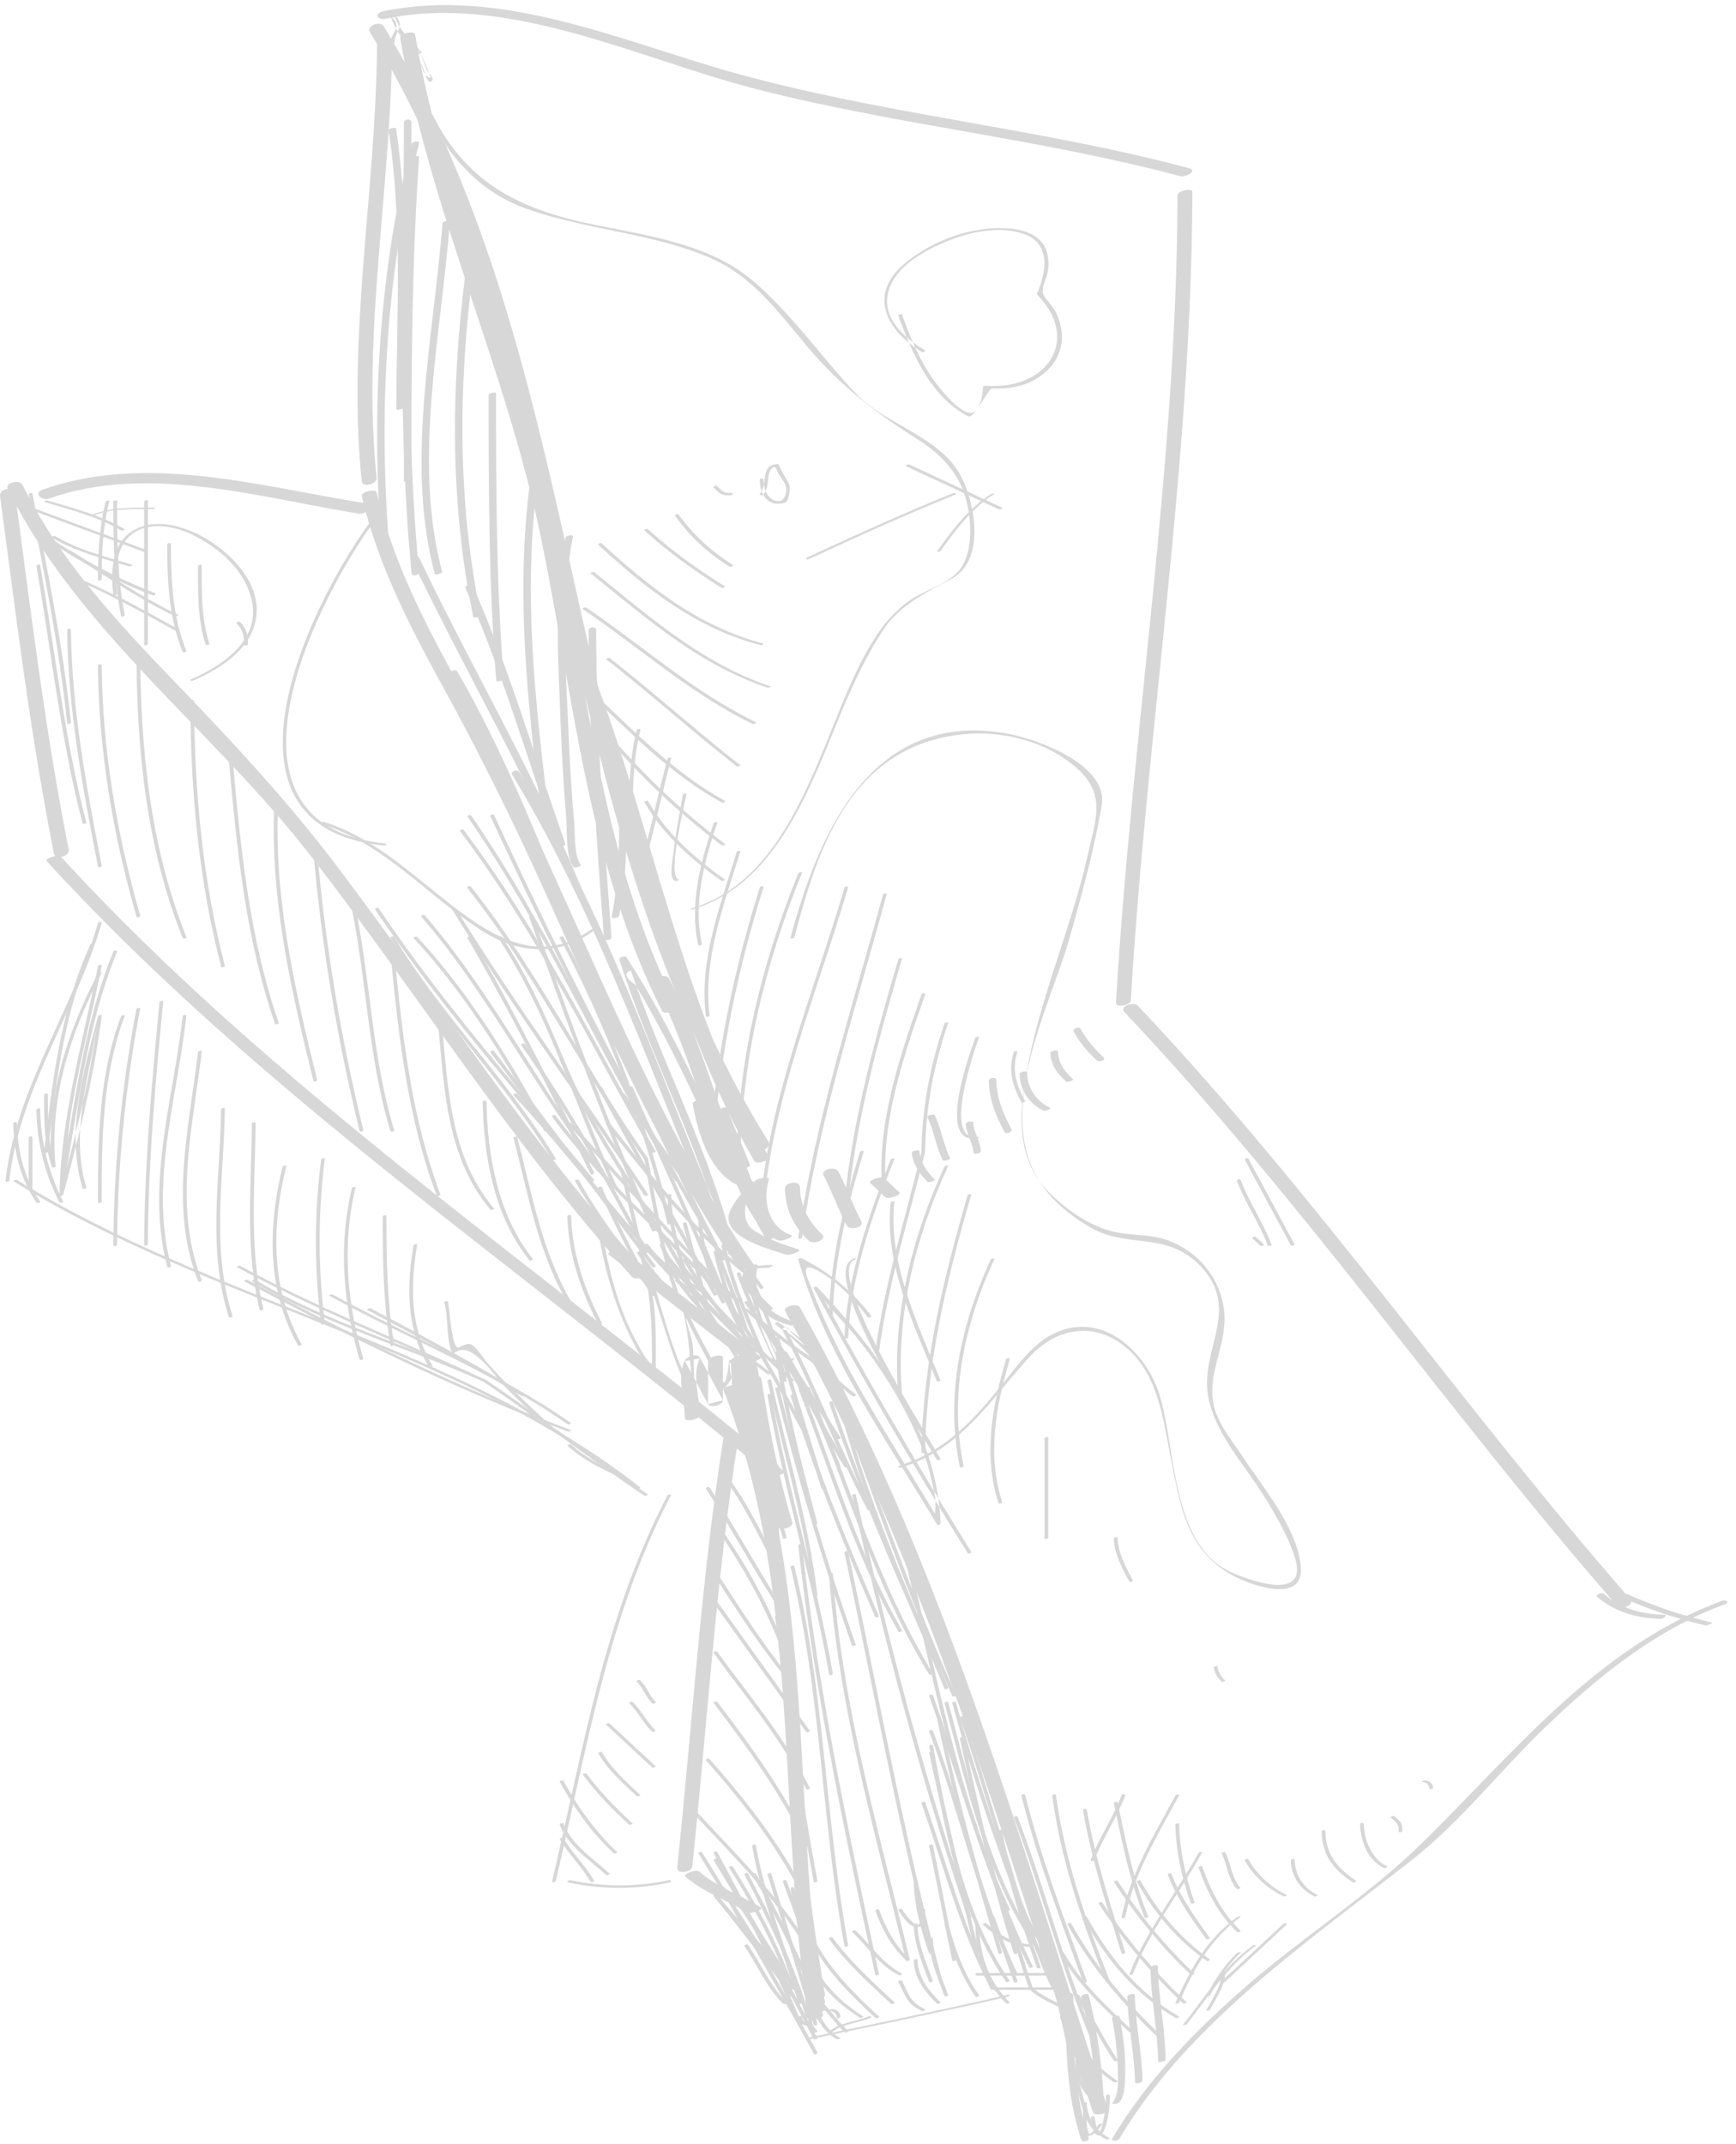 <svg xmlns="http://www.w3.org/2000/svg" width="179" height="221"><g fill="#353535" fill-rule="evenodd" opacity=".2"><path d="M41.267 3.943c3.01 17.728 11.012 34.285 14.6 51.902 3.315 16.272 4.75 33.163 12.38 48.36.235.465 1.73.008 1.534-.384-7.615-15.164-9.16-32.095-12.382-48.357-3.49-17.638-11.589-34.17-14.598-51.9-.077-.452-1.616-.118-1.534.38m-1.502-2.016C52.5-.698 65.886 6.075 77.883 9.16c14.43 3.715 29.426 5.15 43.834 9.006.525.142 1.81-.576.926-.812-15.492-4.152-31.695-5.566-47.117-9.893C64.078 4.25 51.77-1.364 39.54 1.156c-.943.194-.704.963.224.772m81.651 18.234c-.082 27.852-4.719 55.435-6.347 83.207-.033.56 1.502.26 1.53-.189 1.63-27.836 6.268-55.482 6.35-83.4 0-.412-1.533-.151-1.533.382"/><path d="M38.16 3.338c21.713 35.62 17.603 79.544 39.677 115.004.368.587 1.82.03 1.4-.645C57.166 82.253 61.275 38.323 39.558 2.694c-.36-.59-1.812-.033-1.399.644"/><path d="M59.522 69.555c6.39 16.592 9.184 34.485 18.248 50.13.24.413 1.707-.084 1.533-.383-9.065-15.646-11.857-33.538-18.25-50.128-.16-.415-1.676.009-1.531.381"/><path d="M67.454 101.254c3.057 5.915 4.732 12.28 7.142 18.432.223.567 1.747.158 1.531-.383-2.408-6.148-4.083-12.514-7.142-18.432-.282-.552-1.788-.114-1.531.383"/><path d="M71.42 113.788c.65 3.516 2.141 8.937 7.115 8.937.312 0 1.74-.569.996-.569-2.256 0-3.076.477-4.167 2.5-1.475 2.747 3.941 4.127 5.717 4.69.337.108 1.7-.402 1.261-.541-1.674-.536-3.286-1.057-4.717-2.042-1.35-.918-1-4.038.91-4.038.312 0 1.74-.569.996-.569-4.657 0-5.986-5.548-6.577-8.752-.05-.28-1.595.039-1.533.384M38.878 4.552c-.093 15.039-3.127 30.057-1.577 45.098.062.62 1.6.279 1.531-.383C37.294 34.32 40.336 19.38 40.43 4.43c.003-.724-1.548-.488-1.552.121"/><path d="M37.3 51.126c1.622 6.982 4.905 13.357 8.376 19.682a299.608 299.608 0 019.86 19.692c6.256 13.69 11.97 27.664 20.647 40.24.279.403 1.71-.127 1.531-.378-8.667-12.57-14.424-26.546-20.645-40.244a283.607 283.607 0 00-9.861-19.69c-3.483-6.321-6.755-12.704-8.376-19.686-.088-.383-1.63-.033-1.532.384"/><path d="M5.087 51.387c10.19-3.6 21.676-.075 31.928 1.57.8.128 1.539-.932.516-1.097-10.779-1.731-22.441-5.166-33.143-1.379-.975.343-.119 1.196.7.906m-4.29-.999C7.9 64.876 22.024 75.339 31.933 88.095c11.204 14.422 20.844 29.876 33.207 43.508.462.511 1.916-.066 1.401-.633-11.756-12.968-21.14-27.56-31.596-41.406-5.137-6.803-10.874-12.989-16.833-19.171-6.017-6.24-12.012-12.7-15.781-20.387-.316-.644-1.834-.235-1.533.382"/><path d="M.004 51.126c1.649 12.311 3.13 24.65 5.554 36.86.137.682 1.67.315 1.533-.384-2.425-12.205-3.905-24.548-5.555-36.86-.09-.678-1.627-.323-1.532.384"/><path d="M4.81 88.77c21.921 23.966 49.556 42.456 74.592 63.399.299.253 1.67-.296 1.443-.479-25.034-20.942-52.67-39.433-74.592-63.401-.24-.26-1.673.233-1.444.482m76.135 46.393c14.692 26.077 22.503 54.589 31.743 82.568.174.53 1.703.138 1.533-.383-9.243-27.978-17.05-56.491-31.741-82.565-.29-.514-1.781-.057-1.535.38"/><path d="M74.595 143.273c8.05 20.789 5.535 43.312 8.73 64.873.04.278 1.588-.017 1.533-.382-3.195-21.562-.68-44.082-8.73-64.874-.129-.336-1.642.103-1.533.383M62.738 129.32c4.761 3.684 9.522 7.372 14.282 11.055.322.25 1.676-.306 1.445-.482a27517.84 27517.84 0 00-14.283-11.061c-.321-.246-1.677.306-1.444.488"/><path d="M76.183 139.586c.794 3.154.937 6.408 1.587 9.586.08.387 1.62.05 1.533-.38-.65-3.182-.792-6.435-1.588-9.584-.101-.402-1.638-.039-1.532.378"/><path d="M76.977 142.535c.775 4.98 1.718 9.895 3.172 14.746.188.621 1.72.238 1.534-.384-1.453-4.849-2.4-9.764-3.173-14.741-.097-.618-1.634-.266-1.533.38"/><path d="M75.39 140.325c.002 2.03.125 3.945.794 5.898.163.48 1.69.077 1.531-.383-.669-1.953-.792-3.864-.792-5.898 0-.416-1.533-.154-1.533.383m-2.382 0v4.422l1.533-.381c-.792-1.477-1.586-2.95-2.38-4.424-.254-.47-1.35-.08-1.53.288-.871 1.795-.028 4.108-.002 5.993.006.404 1.54.14 1.532-.383-.024-1.82-.84-4.079-.002-5.803-.508.097-1.022.191-1.53.288.792 1.475 1.587 2.947 2.379 4.422.246.455 1.533.106 1.533-.381v-4.424c0-.4-1.533-.143-1.533.383m1.579 7.972c-2.32 14.674-3.198 29.483-4.76 44.229-.083.74 1.483.537 1.551-.107 1.563-14.745 2.443-29.556 4.761-44.23.114-.725-1.45-.534-1.552.108m-3.911 45.169c1.823 1.603 4.264 2.432 6.35 3.689.397.238 1.73-.336 1.435-.516-2.085-1.254-4.526-2.083-6.349-3.686-.328-.288-1.748.242-1.436.513m45.25-89.138c18.338 19.37 33.313 41.178 50.785 61.187.453.52 1.908-.056 1.401-.632-17.474-20.011-32.447-41.823-50.783-61.19-.477-.5-1.927.08-1.403.635M74.595 118.21c.906 2.562 1.661 5.175 3.235 7.475.319.468 1.8-.026 1.414-.59-1.526-2.23-2.24-4.783-3.116-7.267-.2-.574-1.726-.18-1.533.382"/><path d="M77.779 121.828c-.745 2.294-.099 5.12 2.51 6.056.35.122 1.732-.395 1.257-.565-2.413-.86-2.922-3.676-2.252-5.737.1-.312-1.396-.123-1.515.246m3.156.675c.038 2.15.838 3.868 2.454 5.407.466.442 1.92-.129 1.406-.615-1.467-1.395-2.274-2.942-2.309-4.913-.014-.726-1.562-.488-1.551.121m3.978-1.347c.882 1.686 1.498 3.477 2.38 5.161.321.61 1.834.196 1.533-.38-.882-1.685-1.5-3.475-2.382-5.16-.319-.611-1.832-.195-1.531.38m4.805.791c.53.495 1.056.984 1.586 1.476.29.268 1.697-.257 1.444-.492-.528-.49-1.057-.984-1.587-1.474-.288-.268-1.694.259-1.443.49M40.064 13.432c1.465 9.546.83 19.145.796 28.75-.004.117.765.018.765-.191.036-9.603.67-19.202-.794-28.75-.022-.143-.796.006-.767.19"/><path d="M42.446 16.333c-.76 11.061-.796 22.14-.796 33.221 0 .213.767.081.767-.189 0-11.05.036-22.096.796-33.127.018-.28-.752-.136-.767.095"/><path d="M42.442 14.847c-3.4 13.076-4.126 27.209-3.17 40.606.018.274.786.116.764-.19-.952-13.35-.213-27.46 3.179-40.488.077-.304-.701-.201-.773.072"/><path d="M41.647 12.626c-.025 15.512-.717 31.038.8 46.512.03.336.798.161.766-.189-1.513-15.43-.814-30.91-.788-46.375 0-.381-.778-.278-.778.052m3.973 10.39c-.868 11.61-3.881 24.643-.794 36.122.049.183.816-.004.764-.189-3.083-11.48-.071-24.515.796-36.124.01-.13-.752-.04-.766.19M48 28.13c-1.52 11.788-1.616 23.736.794 35.432.044.216.812.042.765-.191-2.403-11.666-2.313-23.582-.794-35.341.033-.251-.736-.116-.765.1m2.38 12.579c0 9.836.019 19.671.792 29.487.01.114.782-.011.767-.19-.774-9.816-.792-19.652-.794-29.488 0-.099-.765-.002-.765.191m4.76 5.846c-2.277 12.763-.815 25.634.797 38.385.029.25.8.09.764-.19-1.604-12.715-3.062-25.555-.794-38.281.052-.29-.72-.17-.766.086m3.177 8.856c-1.227 6.192-.743 12.81-.515 19.063.12 3.288.311 6.577.583 9.861.115 1.365-.097 3.808.724 5.027.14.21.858-.05.767-.19-.732-1.088-.556-3.204-.671-4.426-.298-3.198-.466-6.41-.606-9.617-.277-6.487-.79-13.409.479-19.826.044-.227-.72-.1-.761.108m2.375 9.556c.03 10.587.774 21.142 1.582 31.698.032.38.804.27.778-.051-.809-10.556-1.553-21.113-1.586-31.7 0-.377-.778-.274-.774.053m3.173 17.706c0 3.943-.02 7.9-.794 11.794-.058.306.72.194.772-.077.774-3.892.793-7.85.793-11.795 0-.33-.77-.19-.77.078"/><path d="M47.998 60.61c3.806 8.652 6.382 17.679 9.524 26.542.101.28.862.081.765-.192-3.144-8.862-5.717-17.889-9.522-26.54-.12-.275-.879-.064-.767.19"/><path d="M42.446 57.665c5.405 11.369 11.888 22.28 16.664 33.908.113.285.874.076.766-.188-4.775-11.632-11.259-22.542-16.663-33.911-.133-.277-.888-.062-.767.19m3.997 11.853c9.163 15.865 13.515 33.678 23.014 49.394.16.267.893.009.704-.31-9.497-15.712-13.849-33.526-23.013-49.39-.156-.271-.892-.016-.705.306"/><path d="M52.79 79.836c9.468 15.598 14.97 32.817 22.189 49.336.124.282.841.115.768-.19-2.437-9.994-7.417-19.194-10.701-28.94-.721.301-.574.787.443 1.459 1.004 1.613 1.904 3.28 2.8 4.946 1.321 2.463 2.515 4.985 3.715 7.503 2.215 4.65 4.41 9.302 6.973 13.802.143.248.882.006.704-.299-5.372-9.441-9.13-19.583-15.074-28.753-.146-.22-.825-.027-.737.248 3.248 10.226 8.565 19.794 11.109 30.224.254-.064.511-.127.768-.19-7.239-16.556-12.761-33.814-22.25-49.447-.15-.25-.89-.004-.706.3m21.395 34.594c.727 1.988 1.651 3.91 2.38 5.898.067.178.826-.035.768-.196-.73-1.988-1.655-3.907-2.381-5.896-.068-.178-.823.033-.767.194m5.309 15.969c-.827.014-2.84.084-2.951 1.188-.136 1.32 1.542 2.683 2.426 3.512.149.14.855-.123.72-.25-.808-.755-1.635-1.552-2.161-2.512-.173-.311-.283-.67-.196-1.014.167-.675 1.267-.61 1.832-.618.218-.004.838-.315.33-.306"/><path d="M77.36 130.597c-.726 3.01.988 5.25 4.115 6.044.246.065.903-.278.47-.387-2.973-.755-4.499-2.932-3.818-5.75.064-.267-.708-.153-.767.093m38.04 89.91c7.025-11.816 19.201-20.148 30.104-28.693 5.066-3.97 9.185-9.278 13.785-13.707 5.372-5.172 11.325-10.056 18.597-12.739.495-.181.049-.473-.316-.34-13.03 4.806-21.764 16.037-31.138 25.161-5.357 5.218-11.952 9.418-17.648 14.33-5.445 4.696-10.5 9.881-14.105 15.95-.191.317.585.268.72.038m49.277-55.901c1.795 1.57 4.126 2.238 6.558 2.28.306.007.81-.418.29-.426-2.285-.046-4.453-.665-6.137-2.142-.21-.183-.933.09-.711.288"/><path d="M167.102 164.619c2.812 1.283 5.695 2.23 8.728 2.949.206.047.892-.248.622-.316-3.037-.715-5.92-1.663-8.73-2.949-.192-.088-.9.185-.62.316m-48.477 38.271c.053 3.21.737 6.376.792 9.582.004.218.77.084.767-.19-.055-3.209-.741-6.372-.792-9.582-.006-.216-.774-.08-.767.19m-2.382 2.949c.059 2.965.735 5.88.794 8.845.002.178.772.055.767-.187-.06-2.97-.738-5.88-.794-8.849-.004-.178-.773-.051-.767.19m-1.587 2.211c.338 1.662.532 3.33.589 5.023.038 1.123.194 2.845-.583 3.793-.046.057.618.039.753-.128.611-.743.563-1.985.595-2.861.079-2.012-.19-4.043-.587-6.016-.03-.145-.804.02-.767.189m-3.174-2.21c.956 3.782 1.473 7.908 1.587 11.794.004.167.774.044.766-.189-.113-3.888-.63-8.014-1.586-11.796-.05-.196-.82-.013-.767.19m-1.593-.069c.003 4.99.003 10 1.593 14.813.114.343.879.147.767-.187-1.572-4.77-1.577-9.733-1.581-14.676 0-.383-.78-.288-.78.05m-15.864-86.916c.051 1.074.83 2.215 1.612 2.978.146.141.86-.117.719-.253-.76-.737-1.513-1.869-1.563-2.916-.01-.152-.78-.027-.768.19m1.586-3.687c.714 1.42.877 3.002 1.587 4.422.097.189.836-.05.766-.19-.711-1.422-.873-3.003-1.584-4.423-.097-.189-.836.05-.769.191m3.97.738c.047 1.021.742 1.926.792 2.949.009.205.78.068.766-.19-.047-1.022-.746-1.93-.792-2.952-.011-.207-.778-.07-.767.193m2.377-4.49c.04 1.933.704 3.576 1.623 5.287.145.272.879.017.704-.313-.874-1.621-1.513-3.193-1.553-5.033-.007-.367-.783-.25-.774.059m3.177-.672c.04 1.62.92 2.99 2.456 3.753.2.1.91-.18.616-.323-1.476-.732-2.268-2.087-2.303-3.62-.008-.195-.774-.065-.769.19m3.176-2.208c.033 1.26.682 2.107 1.608 2.971.134.123.83-.141.723-.242-.917-.85-1.532-1.682-1.565-2.92-.003-.108-.774-.003-.766.191m2.411-2.153c.621 1.125 1.42 2.058 2.382 2.948.244.227.968-.065.702-.312-.959-.89-1.76-1.825-2.382-2.95-.154-.28-.886-.02-.703.314M65.647 75.283c-.725 2.918-.79 5.863-.793 8.843 0 .154.384.08.384-.038.002-2.984.066-5.931.794-8.847.035-.138-.352-.083-.385.042m3.173 2.944c-.843 3.182-1.536 6.397-2.382 9.583-.042.163.35.114.387-.031.846-3.186 1.539-6.4 2.382-9.585.043-.163-.348-.117-.387.033m1.59 3.695c-.39 2.179-.8 4.361-1.044 6.56-.052.483-.402 2.128.286 2.339.102.029.449-.116.311-.156-1.227-.374.666-7.896.828-8.796.022-.114-.362-.05-.38.053m3.173 2.948c-1.353 3.928-2.529 8.43-1.586 12.554.022.104.407.016.383-.094-.939-4.11.233-8.592 1.585-12.511.035-.103-.343-.057-.382.051m2.383 2.95c-1.662 5.392-3.947 11.288-3.175 16.975.01.09.394.013.383-.095-.768-5.652 1.517-11.567 3.171-16.933.031-.096-.348-.046-.38.053m2.377 3.673c-2.292 7.246-3.902 14.604-4.763 22.118-.018.18.37.13.39-.03.858-7.511 2.47-14.867 4.76-22.115.053-.167-.339-.129-.387.027m3.969-1.467c-3.835 9.464-6.237 19.353-6.346 29.491-.003.145.38.066.382-.046.108-10.14 2.51-20.025 6.347-29.489.044-.113-.335-.07-.383.044m4.762 1.48c-3.231 11.018-7.805 21.683-8.73 33.173-.009.127.375.05.382-.05.923-11.49 5.5-22.156 8.732-33.175.03-.11-.35-.056-.384.052m3.968.73c-3.188 11.738-7.017 23.355-8.73 35.387-.02.149.367.085.385-.044 1.711-12.03 5.542-23.647 8.73-35.385.035-.14-.35-.084-.385.042m1.588 6.642c-2.423 8.26-4.704 16.518-5.555 25.065-.011.114.372.04.38-.057.852-8.546 3.134-16.801 5.555-25.063.03-.096-.35-.044-.38.055m2.388 3.635c-2.298 6.528-4.793 13.777-3.976 20.712.02.169.405.08.381-.094-.805-6.86 1.695-14.14 3.962-20.574.067-.198-.316-.194-.367-.044"/><path d="M97.39 105.513c-1.498 4.332-2.325 8.74-2.382 13.29 0 .086.384.029.384-.096.057-4.546.885-8.922 2.378-13.247.037-.1-.343-.055-.38.053m3.174 1.474c-.502 1.436-4.08 11.04.162 10.377.169-.026.328-.207.06-.169-3.627.573-.328-8.878.158-10.26.039-.102-.341-.052-.38.052m3.969 1.478c-.612 1.896-.132 3.455.793 5.177.045.088.414-.038.383-.095-.92-1.713-1.416-3.235-.796-5.143.022-.073-.349-.03-.38.061m-12.698 15.499c-.677 6.326 2.414 12.64 4.763 18.43.037.094.413-.016.381-.095-2.345-5.792-5.437-12.103-4.76-18.43.007-.064-.371-.018-.384.095m-3.847 5.796c-3.815 1.535 7.308 18.353 8.609 20.74.057.105.425-.016.381-.093-1.16-2.136-12.08-19.242-8.849-20.539.25-.1.017-.172-.141-.108"/><path d="M89.824 135.636c-1.944-2.542-4.233-4.425-7.17-5.918-.091-.046-.383 0-.342.143 2.835 9.827 9.076 18.481 14.297 27.303.061.1.375.024.37-.092-.302-9.425-6.244-17.518-12.71-24.383-.083-.088-.439-.007-.367.12a494.278 494.278 0 0015.884 27.304c.073.117.446-.004.352-.149a504.55 504.55 0 01-12.645-21.391c-.873-1.563-1.73-3.13-2.586-4.703.407.745 2.35 2.687 3.26 3.804 2.772 3.397 5.048 7.121 6.706 11.09.642 1.539 1.041 3.144 1.386 4.76.207.828.251 1.665.125 2.508-.405-.678-.813-1.35-1.223-2.024-1.98-3.263-3.997-6.498-5.91-9.79-2.101-3.62-4-7.338-5.503-11.212-.516-1.318-1.488-3.26.838-1.865 1.98 1.183 3.538 2.88 4.886 4.644.084.116.454-.015.352-.149"/><path d="M88.66 118.772c-1.671 5.524-3.069 11.193-3.175 16.952-.004.181.385.123.385-.03.108-5.76 1.508-11.429 3.177-16.957.047-.155-.343-.113-.387.035m3.179.752c-2.254 5.746-4.552 12.273-4.765 18.445-.002.059.38.01.383-.092.213-6.14 2.515-12.691 4.76-18.417.027-.066-.342-.027-.378.064m3.17-.746c-1.678 6.864-3.828 13.639-4.761 20.641-.017.14.366.074.383-.046.933-7 3.081-13.777 4.761-20.641.033-.129-.354-.07-.383.046m2.381 1.481c-3.403 7.36-5.455 15.569-4.762 23.609.009.088.394.018.383-.094-.69-8.02 1.36-16.23 4.76-23.572.04-.083-.334-.048-.38.057m2.382 2.95c-2.528 8.689-4.65 17.516-4.765 26.556 0 .068.383.013.383-.094.116-9.03 2.236-17.846 4.76-26.523.025-.084-.349-.035-.378.06m2.38 6.632c-3.096 6.744-4.706 14.122-3.175 21.4.017.091.404.007.384-.097-1.53-7.261.08-14.632 3.17-21.356.037-.08-.335-.044-.379.054m1.582 10.309c-1.44 4.865-2.357 9.84-.79 14.774.05.158.434.06.382-.095-1.56-4.922-.638-9.869.796-14.712.048-.16-.343-.118-.388.033m3.972 8.142v10.32c0 .097.383.035.383-.096v-10.32c0-.099-.383-.036-.383.096m7.139 10.319c.06 1.598.834 3.02 1.588 4.422.063.116.437 0 .382-.093-.752-1.403-1.526-2.825-1.587-4.424-.003-.103-.387-.035-.383.095m10.318 13.269c.028.564.385 1.096.803 1.489.074.066.426-.063.363-.123-.412-.385-.757-.91-.784-1.46-.004-.068-.387-.007-.382.093M2.958 50.982c1.544 7.835 3.145 15.653 3.968 23.59.015.128.398.049.384-.094-.824-7.938-2.427-15.754-3.967-23.593-.028-.132-.411-.042-.385.097"/><path d="M3.753 58.354c1.55 8.856 2.489 17.799 4.761 26.54.026.099.41.007.383-.097-2.272-8.738-3.21-17.682-4.76-26.538-.02-.098-.404-.017-.384.095m3.172 6.598c.092 8.222 1.6 16.293 3.174 24.363.037.17.42.079.386-.095-1.574-8.048-3.078-16.088-3.171-24.292-.004-.192-.393-.143-.39.024m3.173 3.686c.082 8.767 1.544 17.377 3.972 25.837.05.175.433.081.383-.097-2.42-8.434-3.882-17.017-3.965-25.764 0-.194-.39-.148-.39.024m3.968-1.468c.039 10.044.985 20.03 4.765 29.52.06.143.44.042.384-.098-3.775-9.47-4.723-19.425-4.762-29.46 0-.17-.387-.104-.387.038m5.556 5.156c.039 9.194.853 18.355 3.177 27.31.046.17.427.077.383-.095-2.318-8.93-3.13-18.069-3.173-27.243 0-.189-.387-.14-.387.028m3.969 5.932c.827 9.214 1.71 18.426 4.761 27.275.042.123.426.027.387-.094-3.055-8.852-3.937-18.063-4.76-27.277-.012-.115-.399-.04-.388.096m4.76 3.661c-.676 9.999 1.572 19.82 3.97 29.512.032.127.416.031.383-.095-2.394-9.678-4.644-19.473-3.965-29.461.009-.149-.376-.08-.387.044m3.969 5.922c.841 9.69 2.444 19.27 4.76 28.752.037.147.422.057.384-.099-2.316-9.476-3.92-19.059-4.761-28.75-.011-.143-.398-.06-.384.097m3.968 5.896c1.54 7.599 1.7 15.388 3.967 22.856.053.17.436.073.385-.1-2.269-7.467-2.427-15.25-3.967-22.851-.037-.17-.42-.077-.385.095m3.967 4.424c.83 8.493 1.73 16.963 4.763 25.064.051.134.43.034.385-.094-3.036-8.1-3.934-16.574-4.763-25.065-.013-.127-.398-.05-.385.095m4.762 5.898c.79 6.99.646 14.874 5.568 20.658.057.07.424-.053.358-.126-4.91-5.768-4.756-13.658-5.54-20.627-.012-.074-.397-.002-.386.095m4.759 9.548c.09 5.539 1.153 11.74 4.781 16.288.11.137.473-.008.35-.162-3.576-4.482-4.654-10.692-4.74-16.15-.004-.194-.395-.152-.391.024m3.177 3.72c1.508 5.779 2.483 11.664 5.555 16.957.074.13.446.017.382-.095-3.069-5.291-4.046-11.179-5.554-16.956-.036-.134-.42-.04-.383.094m5.552 8.073c.101 3.887 1.38 7.65 3.191 11.126.08.148.444.014.354-.158-1.79-3.428-3.057-7.162-3.156-10.991-.005-.19-.392-.141-.389.024m3.177 1.511c.87 5.259 2.464 10.229 5.556 14.742.062.096.381.022.381-.093-.002-3.157.154-7.092-.763-9.755 1.403 4.07 2.377 8.174 4.347 12.062.051.1.383.01.383-.094-.004-1.693-.033-3.372-.147-5.056-.053-.78-1.249-4.084-.387-2.217 1.037 2.243 2.407 4.335 3.327 6.63.04.102.321.005.367-.056.71-.937.492-.469.778-1.494.203-.728-.33-1.168-.33-1.18.093.677.018 1.574.57 2.086.053.053.192.014.25-.01.073-.025.144-.049.216-.076.25-.09.014-.167-.143-.11-.292.102-.497-1.891-.525-2.093-.013-.1-.38-.011-.383.097-.007.176-.316 3-.699 2.034-.34-.845-.805-1.658-1.229-2.467-.858-1.632-1.773-3.231-2.455-4.937-.043-.099-.41-.007-.384.097.39 1.684.615 3.335.73 5.055.07 1.047.578 4.141-.71 1.282-1.571-3.485-2.37-7.263-3.605-10.857-.035-.101-.404-.01-.383.099.394 2.04.612 4.067.722 6.14.066 1.227.06 2.46.068 3.684.007.941-1.519-1.936-1.443-1.802-2.06-3.648-3.06-7.77-3.725-11.806-.017-.095-.402-.016-.384.095m16.679 22.145c.669.658.918 1.555 1.586 2.213.12.112.482-.031.356-.154-.672-.658-.92-1.557-1.589-2.214-.117-.111-.478.032-.354.155m-2.392-.765c1.555 3.466 3.857 6.62 4.759 10.32.016.073.402-.019.381-.096-.902-3.699-3.204-6.857-4.759-10.32-.038-.084-.41.035-.381.096m-1.573 3.713c2.304 2.952 3.811 6.305 5.539 9.555.079.148.455.04.383-.094-1.74-3.275-3.254-6.643-5.572-9.612-.091-.123-.462.011-.35.15m-1.589 1.473c2.478 3.88 4.666 7.913 7.142 11.794.075.117.446-.004.354-.147-2.478-3.88-4.664-7.913-7.143-11.796-.076-.117-.444.004-.353.149m.779 3.661c2.944 4.166 5.394 8.55 7.142 13.267.03.084.41-.022.382-.092-1.746-4.724-4.197-9.102-7.14-13.27-.063-.089-.413.054-.384.095m0 5.162c2.265 3.504 4.521 7.024 7.142 10.32.072.087.416-.054.382-.1-2.616-3.29-4.877-6.81-7.14-10.32-.059-.09-.42.046-.384.1m.015 2.97c3.173 4.424 6.347 8.846 9.52 13.268.075.108.45-.011.356-.14-3.173-4.427-6.348-8.849-9.522-13.272-.075-.109-.448.014-.354.145m0 5.161c3.33 4.585 7.057 8.903 9.507 13.98.07.146.448.043.384-.096-2.46-5.091-6.194-9.433-9.54-14.03-.085-.125-.456.005-.351.146m-.002 5.155c3.587 4.686 7.006 9.443 9.51 14.723.058.121.432.01.383-.093-2.513-5.297-5.935-10.065-9.537-14.768-.075-.097-.444.024-.356.138m-.792 5.901c4.026 4.534 7.718 9.326 10.3 14.718.06.13.437.018.383-.092-2.59-5.412-6.287-10.217-10.329-14.767-.086-.097-.453.03-.354.141m-1.588 5.155c4.581 4.93 9.417 9.636 12.684 15.462.06.11.43-.007.381-.095-3.268-5.834-8.115-10.562-12.708-15.501-.08-.08-.443.042-.357.134m2.382 8.857c2.047 2.5 4.434 4.768 6.347 7.368.085.112.455-.01.354-.146-1.913-2.6-4.3-4.87-6.35-7.371-.085-.112-.456.02-.351.148m9.725 14.761c6.892-1.424 13.78-2.847 20.633-4.424.233-.054.178-.239-.054-.186-6.853 1.58-13.74 3.003-20.632 4.424-.233.051-.178.231.053.185m24.383-8.891c1.579 5.35 2.39 10.865 3.967 16.219.048.168.43.073.383-.098-1.579-5.35-2.388-10.864-3.967-16.218-.05-.168-.433-.07-.383.097M.966 121.693c1.025-9.483 6.903-17.476 9.52-26.54.055-.18-.339-.14-.389.024-2.618 9.066-8.495 17.057-9.522 26.54-.022.191.373.149.391-.024m.419.077c20.227 12.576 45.52 16.947 64.276 31.7.094.069.44-.067.358-.13-18.755-14.757-44.047-19.124-64.276-31.7-.1-.064-.44.077-.358.13m67.439 32.398c-6.542 12.477-8.724 26.377-11.903 39.805-.025.116.356.053.384-.05 3.176-13.432 5.359-27.33 11.899-39.808.045-.088-.327-.051-.38.053m-10.237 39.9c3.453.736 7.01.738 10.463 0 .24-.05.168-.288-.072-.238-3.35.715-6.817.715-10.17 0-.16-.033-.454.189-.221.238M10.102 100.35c-3.253 6.228-5.4 12.953-4.763 19.926.011.105.394.031.383-.095-.634-6.967 1.515-13.667 4.762-19.88.045-.092-.327-.057-.382.049"/><path d="M11.694 98.091c-3.2 7.819-4.009 16.184-5.562 24.365-.037.182.357.134.387-.026 1.55-8.16 2.349-16.502 5.546-24.295.078-.192-.307-.192-.37-.044M4.544 112.87c0 2.502-.014 4.998.796 7.406.057.167.44.07.384-.095-.804-2.382-.79-4.862-.79-7.338 0-.19-.39-.137-.39.028m-1.586 4.424v5.16c0 .19.388.136.388-.025v-5.163c0-.187-.388-.137-.388.028"/><path d="M1.37 115.826c.048 2.892.72 5.698 2.398 8.161.079.114.447-.007.354-.145-1.656-2.432-2.318-5.2-2.366-8.053-.002-.167-.387-.097-.385.037m2.382-1.447a21.644 21.644 0 002.38 9.586c.046.088.413-.035.384-.095a21.617 21.617 0 01-2.38-9.585c0-.064-.388-.01-.384.094"/><path d="M9.32 97.364c-3.09 6.81-3.913 14.13-4.776 21.408-.017.165.37.103.387-.034.86-7.258 1.67-14.56 4.75-21.348.078-.178-.305-.147-.362-.026m.781 2.243c-1.568 7.818-3.83 15.592-3.967 23.59-.003.175.349.096.385-.036 1.638-6.095 3.162-12.184 3.97-18.43.021-.173-.351-.097-.388.036-1.487 5.616-3.323 11.984-1.586 17.722.046.145.427.05.383-.097-1.286-4.253-.442-8.775.448-13.03.238-1.132.942-5.695.368-1.794-.394 2.685-.983 5.344-1.603 7.985-.499 2.137-1.073 4.257-1.64 6.379.51-1.904.419-4.323.725-6.36.803-5.378 2.221-10.669 3.292-16.002.031-.158-.357-.105-.387.037m2.382 5.167c-2.322 6.204-2.377 12.695-2.382 19.19 0 .102.385.036.385-.095.002-6.492.062-12.951 2.379-19.145.042-.112-.34-.064-.382.05m1.583-.745a134.656 134.656 0 00-2.378 24.328c0 .17.385.102.385-.035.048-8.176.853-16.277 2.38-24.328.033-.16-.357-.107-.387.035m2.386-.726c-.812 8.347-1.548 16.7-1.588 25.084 0 .077.381.02.385-.094.039-8.372.774-16.715 1.583-25.047.01-.112-.37-.038-.38.057m2.379 1.465c-.947 8.58-3.82 17.229-1.587 25.832.037.143.422.05.384-.099-2.229-8.58.643-17.212 1.586-25.771.02-.164-.369-.1-.383.038m1.586 3.686c-.92 7.879-2.987 15.91 0 23.617.054.137.433.036.386-.096-2.982-7.682-.92-15.708 0-23.56.02-.153-.369-.095-.386.04m2.382 5.897c-.091 7.169-1.45 14.404.793 21.406.044.13.425.035.387-.095-2.238-6.975-.886-14.212-.796-21.35.002-.16-.384-.084-.384.039m3.174 1.478c-.05 6.413-.72 12.869.794 19.192.03.127.413.037.385-.097-1.509-6.3-.845-12.74-.796-19.138 0-.155-.381-.08-.383.043m3.176 4.429c-1.532 6.136-1.636 12.752 1.584 18.448.053.093.42-.035.383-.094-3.215-5.687-3.117-12.284-1.588-18.413.02-.084-.356-.031-.38.059m3.968-.739a67.304 67.304 0 00-.004 16.976c.015.1.4.022.387-.097a67.088 67.088 0 01-.004-16.931c.017-.123-.365-.052-.38.053m3.176 2.952c-1.423 5.91-.902 11.895.79 17.707.025.08.408-.013.384-.094-1.69-5.808-2.217-11.765-.796-17.678.018-.077-.356-.024-.378.065m3.17 2.939c.002 4.452.063 8.885.794 13.294.02.127.408.044.386-.093-.73-4.393-.793-8.807-.795-13.246 0-.154-.385-.077-.385.045m3.18 2.958c-.725 4.325-.756 8.62 1.582 12.55.057.094.42-.038.383-.099-2.334-3.923-2.309-8.18-1.59-12.511.019-.096-.36-.031-.376.06m3.171 5.914c.478 1.71.139 3.509.795 5.161.04.101.285.013.342-.026 1.681-1.232 4.078 2.462 4.986 3.397 1.348 1.385 2.784 2.698 4.207 4.022.085.077.444-.055.356-.136-1.421-1.322-2.843-2.646-4.207-4.02-.682-.684-1.335-1.401-1.988-2.115-.387-.423-1.238-1.797-1.764-1.988-.349-.124-.96.215-1.231.332-.732.312-.96-4.17-1.111-4.722-.032-.11-.415-.013-.386.095"/><path d="M37.915 135.069c5.359 2.846 10.721 5.687 15.871 8.845.127.075.47-.086.3-.189-5.153-3.158-10.512-6.003-15.87-8.847-.127-.068-.474.097-.301.19"/><path d="M33.917 133.559c8.169 4.478 17.001 7.932 24.601 13.267.08.059.41-.084.362-.117-7.6-5.335-16.431-8.79-24.602-13.268-.091-.05-.4.096-.36.118m-9.522-2.949c7.663 4.193 15.848 7.401 23.804 11.058.102.044.401-.099.365-.121-7.96-3.657-16.145-6.86-23.808-11.053-.093-.055-.403.091-.361.115"/><path d="M26.01 132.108c7.416 4.426 15.926 6.753 23.807 10.32.108.053.46-.095.304-.165-7.878-3.569-16.386-5.898-23.805-10.324-.1-.06-.455.081-.306.17"/><path d="M25.216 132.105c10.814 5.729 21.78 11.137 33.328 15.48.104.04.455-.102.308-.16-11.549-4.34-22.516-9.752-33.327-15.482-.098-.05-.453.086-.309.162"/><path d="M49.79 142.406c5.662 3.802 11.001 7.997 16.663 11.797.091.06.425-.081.36-.127-5.662-3.796-11.003-7.99-16.664-11.792-.092-.063-.424.08-.36.122"/><path d="M58.519 149.048c1.408 1.27 3.04 2.149 4.784 2.956.098.05.45-.09.312-.154-1.733-.802-3.341-1.675-4.739-2.935-.082-.077-.44.054-.357.133m-.807 40.523c.895 1.577 2.282 2.848 3.173 4.424.052.086.415-.04.384-.092-.892-1.577-2.282-2.846-3.171-4.425-.05-.085-.415.044-.386.093m0-1.474c.88 2.23 3.017 3.584 4.776 5.181.092.088.455-.046.358-.134-1.746-1.588-3.875-2.925-4.748-5.142-.048-.12-.428-.013-.386.095m0-4.422c1.49 2.73 3.254 5.201 5.567 7.387.075.07.43-.056.357-.124-2.294-2.177-4.06-4.648-5.538-7.358-.055-.096-.422.027-.386.095m2.383-.736c1.383 1.896 3.03 3.556 4.772 5.174.071.064.422-.066.361-.123-1.733-1.609-3.37-3.257-4.75-5.146-.066-.09-.416.05-.383.095m1.586-2.21c.97 1.713 2.522 3.08 3.98 4.433.064.064.413-.07.36-.116-1.453-1.352-2.99-2.709-3.956-4.414-.046-.085-.413.047-.384.097m.805-2.939c1.586 1.476 3.174 2.949 4.763 4.427.071.062.421-.068.36-.125a6560.486 6560.486 0 00-4.764-4.421c-.071-.07-.422.062-.36.119m2.381-2.212c.917.891 1.462 2.058 2.382 2.947.064.068.415-.064.361-.117-.92-.892-1.463-2.054-2.382-2.948-.066-.066-.416.065-.361.118m.797-2.198c.671.659.919 1.557 1.586 2.214.11.104.475-.031.354-.15-.67-.655-.917-1.556-1.588-2.21-.106-.109-.471.03-.352.146M42.652 5.304c.526.569.794 1.308 1.073 2 .132.322.225.85.511 1.092.08.064.255.02.31-.053.228-.297-.38-.825-.48-1.036-.369-.743-.488-1.511-1.064-2.157l-.323.18c.154.07.307.154.47.203.084.028.21.004.268-.067.003-.002.007-.004.007-.008.03-.036.053-.09.016-.128-1.17-1.27-2.276-2.128-2.802-3.837-.123.042-.244.086-.367.125.598.609.824 1.038.347 1.76-.24.364-.328.705-.365 1.127-.015.181.374.13.387-.028.134-1.469 1.265-1.71-.017-3.013-.097-.096-.42-.035-.37.126.341 1.097.928 2.032 1.735 2.894.22.237.464.459.712.67.357.3.862.244.276-.03-.104-.045-.456.03-.324.18.546.613.732 1.368 1.027 2.096.167.415.93 1.038.614.264-.346-.849-.64-1.811-1.29-2.514-.113-.121-.476.02-.351.154m1.571 6.606c2.123 4.339 5.25 7.919 10.177 9.65 6.006 2.11 12.551 2.445 18.453 4.862 4.637 1.896 7.294 5.62 10.296 9.201 3.434 4.1 6.988 6.812 11.534 9.711 2.38 1.515 4.169 3.446 4.899 6.063.62 2.229.871 5.97-.989 7.738-1.359 1.29-3.638 1.841-5.146 3.019-1.773 1.386-2.863 2.91-3.954 4.801C84.684 75.27 82.35 90.31 71.327 93.65c-.256.079-.014.128.136.083 9.572-2.9 12.778-14.867 16.235-22.493.966-2.133 2.024-4.227 3.314-6.21 1.681-2.584 4.363-3.897 7.07-5.344 3.582-1.913 2.461-7.864.981-10.643-2.166-4.064-7.734-5.23-10.824-8.491-3.611-3.807-6.716-8.367-10.799-11.756-4.468-3.706-10.914-4.548-16.535-5.71-7.602-1.573-12.972-4.474-16.299-11.27-.042-.089-.416.032-.383.094m37.683 84.714c2.329-8.678 5.448-19.112 16.463-20.81 4.523-.697 9.524.493 12.809 3.509 2.88 2.644 1.759 5.303 1.056 8.502-1.59 7.235-4.634 14.127-6.118 21.362-1.54 7.505-1.027 13.082 6.362 17.376 3.692 2.138 7.75.396 11.147 3.803 4.552 4.576.011 8.75.969 13.682.726 3.749 3.666 6.881 5.687 10.11 1.264 2.03 2.489 4.127 3.219 6.378 1.423 4.416-3.971 2.654-6.447 1.595-6.443-2.75-5.759-13.252-7.596-18.646-1.41-4.137-5.757-8.345-10.69-6.054-2.271 1.053-3.878 3.382-5.35 5.198-2.893 3.569-5.88 7.01-10.632 8.441-.23.074-.163.31.071.239 6.207-1.869 9.246-6.973 13.233-11.353 3.17-3.482 7.607-3.79 10.912-.176 2.434 2.663 2.993 6.782 3.64 10.09 1.093 5.58 1.732 10.768 7.817 13.167 2.034.798 5.867 1.777 5.674-1.405-.236-3.844-3.686-8.001-5.779-11.137-.928-1.394-2.034-2.775-2.741-4.283-1.818-3.871.99-7.145.614-10.97-.32-3.256-2.41-6.013-5.641-7.313-1.372-.55-3.021-.58-4.48-.735-3.148-.332-5.815-2.174-7.944-4.275-6.578-6.51.094-19.074 2.082-26.08 1.293-4.567 2.55-9.133 3.352-13.808.714-4.16-6.564-6.835-9.782-7.408-14.203-2.532-19.547 10.79-22.296 21.03-.044.17.348.126.389-.029"/><path d="M66.442 82.68c1.854 3.28 4.805 5.898 7.949 8.124.088.063.425-.075.357-.124-3.129-2.22-6.076-4.824-7.923-8.096-.053-.095-.42.033-.383.096m-3.162-5.875a72.999 72.999 0 0011.111 10.32c.103.079.459-.06.356-.136a73.159 73.159 0 01-11.11-10.323c-.083-.094-.45.031-.356.14m-2.377-5.156c4.264 3.997 8.25 8.182 13.517 11.08.134.075.475-.097.295-.195-5.236-2.886-9.218-7.062-13.462-11.035-.113-.108-.476.033-.35.15m1.58-3.703c4.592 3.587 8.898 7.472 13.489 11.057.075.06.409-.079.365-.114-4.592-3.587-8.9-7.471-13.49-11.057-.078-.062-.406.079-.364.114m-2.348-5.121c5.826 3.942 11.026 8.673 17.46 11.798.137.065.476-.111.297-.198-6.432-3.123-11.634-7.851-17.458-11.794-.125-.086-.47.079-.3.194m.762-3.723c5.658 4.537 11.09 9.395 18.25 11.794.107.033.382-.112.363-.117-7.16-2.395-12.594-7.257-18.25-11.795-.073-.06-.405.081-.363.118m.797-2.939C66.52 60.604 71.75 64.78 78.42 66.51c.12.031.451-.137.233-.192-6.612-1.715-11.817-5.891-16.603-10.295-.094-.088-.459.048-.356.14m4.76-1.475c2.421 2.212 5.125 4.141 7.936 5.898.11.068.455-.075.356-.136-2.813-1.757-5.513-3.69-7.936-5.898-.09-.084-.45.048-.356.136m3.179-1.462c1.517 2.084 3.338 3.778 5.581 5.185.154.097.483-.095.294-.213-2.218-1.393-4.026-3.075-5.526-5.133-.105-.145-.466 0-.349.161m3.966-2.951c.255.237.522.546.86.69.279.115.587.1.888.1.218.004.29-.262.033-.262-.24 0-.501.018-.717-.093-.276-.138-.494-.391-.714-.593-.123-.115-.486.031-.35.158M38.68 53.139c-6.526 8.486-18.135 32.135.9 34.024.156.017.405-.189.145-.213-18.839-1.87-7.054-25.516-.686-33.797.106-.139-.28-.117-.36-.014M6.146 59.103c4.17 1.6 8.038 3.747 11.9 5.898.096.051.411-.096.364-.121-3.865-2.151-7.732-4.297-11.903-5.897-.105-.042-.398.105-.361.12m.791-2.21c3.646 2.27 7.197 4.76 11.11 6.635.102.048.41-.1.362-.123-3.914-1.872-7.463-4.361-11.11-6.633-.09-.059-.419.084-.362.12"/><path d="M4.591 55.463c3.46 2.376 7.164 4.393 11.147 5.917.169.062.446-.161.218-.25-3.954-1.514-7.633-3.52-11.072-5.877-.143-.101-.475.086-.293.21"/><path d="M5.38 55.442c2.438 1.44 5.219 2.122 7.935 2.949.117.035.464-.123.302-.172-2.716-.828-5.494-1.51-7.933-2.95-.105-.06-.46.081-.305.173m-2.38-2.948c3.967 1.476 7.935 2.95 11.904 4.423.116.044.464-.111.303-.172L3.3 52.321c-.115-.045-.465.116-.302.173m1.586-.745c2.71.823 5.48 1.5 7.908 2.938.106.06.446-.083.361-.134-2.444-1.443-5.232-2.131-7.961-2.96-.1-.033-.45.114-.308.156"/><path d="M9.613 53.176c1.895-.797 4.12-.686 6.153-.69.112 0 .418-.157.162-.157-2.188 0-4.505-.072-6.54.785-.233.097.126.103.225.062"/><path d="M10.897 51.702c-.673 2.678-.796 5.385-.798 8.125 0 .057.386.007.386-.095.001-2.73.117-5.422.79-8.092.018-.077-.354-.026-.378.062m.79.016c.004 3.945.022 7.905.796 11.795.02.106.403.02.383-.094-.774-3.893-.794-7.85-.794-11.796 0-.093-.385-.03-.385.095m3.176 0v14.744c0 .11.385.044.385-.095V51.623c0-.108-.385-.042-.385.095m2.38 4.397c.003 3.793.146 7.489 1.586 11.083.051.129.433.026.383-.093-1.436-3.586-1.582-7.247-1.586-11.032 0-.152-.383-.077-.383.042m3.173 2.239c.002 2.709-.064 5.49.796 8.108.028.088.408-.013.384-.095-.86-2.62-.794-5.4-.794-8.108-.002-.066-.386-.013-.386.095m3.984 5.925c.642.63.775 1.313.777 2.153 0 .176.387.114.387-.033 0-.877-.14-1.614-.81-2.274-.114-.108-.477.033-.354.154m40.455 47.89c2.883 6.642 5.997 13.2 8.73 19.902.059.147.438.046.383-.095-2.732-6.7-5.846-13.258-8.73-19.904-.062-.145-.44-.04-.383.097m-3.174 0c3.88 7.167 8.024 14.21 11.903 21.379.046.084.413-.043.383-.098-3.88-7.17-8.023-14.21-11.902-21.378-.046-.085-.413.044-.384.097m-3.969-2.952c3.223 7.872 8.59 14.663 12.7 22.118.054.101.42-.02.382-.093-4.108-7.457-9.478-14.247-12.696-22.118-.043-.101-.422.009-.386.093m-3.95-1.44c4.82 6.817 8.773 14.09 12.696 21.375.075.136.44.01.352-.155-3.924-7.287-7.877-14.557-12.698-21.38-.09-.126-.459.004-.35.16"/><path d="M50.588 108.512c5.553 7.372 11.108 14.743 16.664 22.116.093.123.46-.008.35-.152-5.553-7.373-11.109-14.746-16.664-22.118-.091-.123-.462.01-.35.154"/><path d="M52.97 112.939c5.535 5.96 10.335 12.466 15.868 18.43.119.123.48-.02.352-.158-5.535-5.964-10.337-12.47-15.873-18.432-.116-.126-.48.019-.347.16m3.967 2.208c4.801 6.504 11.055 11.818 16.662 17.69.114.124.48-.017.352-.151-5.606-5.875-11.864-11.191-16.665-17.697-.096-.126-.463.008-.349.158m1.583.726c5.783 6.18 11.26 12.597 17.458 18.431.088.085.451-.047.356-.134-6.197-5.834-11.675-12.25-17.458-18.431-.08-.087-.445.036-.356.134m3.971.01c4.284 5.554 8.765 10.979 14.31 15.505.122.099.461-.066.298-.2-5.528-4.51-9.988-9.924-14.258-15.459-.095-.124-.464.01-.35.154m1.587-2.951l14.281 19.906c.09.123.457-.007.354-.152l-14.285-19.903c-.084-.123-.455.004-.35.149"/><path d="M64.87 109.984c3.904 6.529 7.787 13.065 11.097 19.877.064.14.444.036.381-.094-3.319-6.832-7.21-13.386-11.126-19.932-.072-.119-.442 0-.353.149"/><path d="M61.696 104.827c4.427 7.668 7.77 15.795 11.902 23.593.083.15.444.013.353-.161-4.134-7.799-7.48-15.921-11.903-23.593-.086-.147-.45-.01-.352.161"/><path d="M57.712 96.69a123.963 123.963 0 0111.113 29.482c.027.127.41.035.381-.093a123.775 123.775 0 00-11.108-29.487c-.066-.121-.439-.01-.386.097m-3.173-2.214c3.92 10.916 7.851 21.838 12.699 32.438.045.103.42-.01.381-.095-4.845-10.603-8.78-21.52-12.695-32.44-.038-.099-.418.004-.385.097M51.38 96.71c5.333 8.044 7.796 17.209 11.887 25.78.065.13.44.021.384-.098-4.1-8.585-6.577-17.773-11.918-25.825-.071-.108-.442.013-.353.144m-3.189-.021c4.618 7.933 8.679 16.114 12.695 24.325.06.125.437.013.384-.093-4.017-8.21-8.077-16.396-12.695-24.33-.072-.121-.442-.006-.384.097m-5.543.011c5.543 6.012 9.666 12.847 13.478 19.893.046.084.411-.046.384-.099-3.819-7.052-7.952-13.893-13.502-19.912-.06-.07-.415.057-.36.118m-2.394-.01c4.87 8.048 11.796 14.8 16.667 22.85.072.122.444.004.383-.093-4.87-8.053-11.796-14.804-16.665-22.855-.073-.121-.446-.006-.385.097"/><path d="M38.681 93.759c6.62 9.863 14.592 18.831 22.22 28.014.076.094.447-.03.359-.137-7.632-9.189-15.604-18.151-22.221-28.013-.068-.097-.438.017-.358.136m4.763.74c7.308 8.495 12.119 18.527 19.044 27.275.077.097.447-.024.357-.138-6.927-8.75-11.737-18.778-19.046-27.277-.082-.095-.45.028-.355.14m3.173-.739c6.23 10.05 13.276 19.628 19.839 29.488.067.104.442-.013.355-.141-6.562-9.86-13.608-19.435-19.838-29.486-.064-.104-.437.008-.356.14m1.591-2.201c6.987 8.825 11.798 18.873 18.25 28.014.102.143.464 0 .35-.16-6.452-9.138-11.263-19.189-18.252-28.014-.106-.138-.47.005-.348.16m-.812-5.93c7.87 10.387 13.458 21.987 19.84 33.173.052.09.413-.039.382-.095-6.379-11.184-11.969-22.786-19.838-33.174-.065-.09-.415.055-.384.095"/><path d="M48.191 84.155c8.244 11.993 13.996 25.192 21.425 37.596.064.104.43-.02.384-.096-7.432-12.4-13.181-25.606-21.425-37.597-.072-.1-.431.03-.384.097"/><path d="M50.57 84.155c7.206 15.57 15.057 30.872 23.824 45.735.084.147.447.011.35-.156C65.99 114.89 58.15 99.61 50.955 84.058c-.073-.161-.457-.06-.385.097m19.09 47.976c2.983 2.13 5.282 4.872 7.909 7.346.124.119.488-.028.35-.16-2.643-2.49-4.961-5.25-7.963-7.396-.141-.103-.473.082-.296.21m-4.01-3.005c3.335 5.181 8.573 8.75 13.497 12.543.079.057.412-.08.365-.12-4.919-3.783-10.148-7.345-13.48-12.522-.051-.08-.41.055-.382.1m3.966.733c3.402 4.624 7.668 8.596 11.913 12.547.07.064.42-.066.362-.121-4.237-3.941-8.494-7.905-11.892-12.52-.062-.087-.413.056-.383.094"/><path d="M68.029 128.386c1.342 3.254 4.75 6.287 7.334 8.7 1.185 1.107 4.523 4.568 6.505 3.086.176-.132-.207-.153-.314-.075-1.999 1.498-7.099-4.349-8.155-5.447-1.76-1.842-4.024-4.019-4.987-6.357-.055-.138-.435-.033-.383.093m7.159 5.192c2.38 2.214 4.762 4.422 7.141 6.636.13.123.492-.03.35-.161-1.056-.984-2.116-1.965-3.174-2.948l-1.829-1.7c-.66-.61-1.487-.882-.308.158 2.542 2.245 5.365 4.202 8.163 6.153.121.082.439-.035.321-.189-1.553-2.093-3.33-3.741-5.58-5.185-.147-.093-.476.081-.296.211 2.955 2.18 4.981 5.192 7.936 7.373.143.106.471-.08.293-.213-1.887-1.392-3.389-3.088-4.968-4.76a27.38 27.38 0 00-1.695-1.624c-.267-.547-.557-.657-.873-.332.648.416 1.244.893 1.834 1.374.969.785 1.763 1.724 2.522 2.676-.407-.514-1.806-1.378-2.6-1.946a67.274 67.274 0 01-6.122-4.972c-.114-.105-.453.068-.321.187 2.116 1.966 4.23 3.934 6.347 5.898.13.123.492-.03.35-.161-2.38-2.214-4.76-4.422-7.143-6.636-.128-.117-.49.035-.348.161"/><path d="M79.155 137.266c2.382 3.688 4.76 7.373 7.143 11.057.095.145.458.004.35-.16-2.382-3.685-4.763-7.37-7.143-11.058-.096-.149-.459-.007-.35.161"/><path d="M80.725 139.446c2.333 3.73 3.854 7.794 5.554 11.794.044.1.423-.007.383-.097-1.7-3.998-3.22-8.062-5.555-11.796-.06-.1-.424.027-.382.099"/><path d="M79.932 137.968l4.761 15.485c.031.097.41 0 .383-.097-1.588-5.16-3.174-10.32-4.76-15.48-.032-.098-.413-.003-.384.092m0 1.478c.867 5.984 2.395 11.836 3.969 17.69.022.083.405-.009.381-.093-1.572-5.854-3.1-11.706-3.967-17.696-.01-.074-.398 0-.383.099m-.792 2.948c1.632 7.369 3.855 14.622 4.761 22.114.017.167.404.081.382-.093-.904-7.496-3.127-14.747-4.76-22.116-.04-.171-.421-.077-.383.095"/><path d="M79.14 143.868c1.673 9.667 4.673 19.08 6.348 28.752.029.17.412.08.383-.1-1.676-9.663-4.675-19.08-6.347-28.746-.032-.174-.417-.084-.384.094m.792-.738c2.243 8.955 4.829 17.808 7.936 26.54.027.075.407-.033.381-.097-3.105-8.728-5.69-17.585-7.934-26.538-.016-.066-.401.02-.383.095m1.587.738c2.345 7.805 5.494 15.338 8.73 22.853.033.077.407-.038.383-.097-3.235-7.515-6.386-15.046-8.73-22.85-.022-.075-.405.024-.383.094m.793-.738c3.254 8.44 5.772 17.106 10.316 25.065.072.125.444.008.384-.097-4.545-7.956-7.063-16.623-10.317-25.063-.047-.13-.429-.026-.383.095"/><path d="M83.106 143.13c4.043 9.898 7.037 20.229 12.698 29.489.053.09.415-.044.383-.1-5.663-9.254-8.654-19.586-12.698-29.484-.037-.088-.413.023-.383.095m2.382 1.474c3.123 9.295 7.079 18.296 11.11 27.275.048.112.422-.003.382-.093-4.028-8.983-7.986-17.979-11.109-27.277-.039-.107-.42-.006-.383.095"/><path d="M87.868 148.292c3.204 8.926 6.452 17.835 10.316 26.538.068.154.448.053.382-.096-3.865-8.7-7.11-17.612-10.317-26.538-.055-.157-.436-.06-.381.096"/><path d="M86.28 143.868c2.51 10.434 6.974 20.286 11.111 30.224.046.116.422.008.382-.095-4.134-9.939-8.6-19.79-11.11-30.223-.026-.11-.411-.022-.384.094"/><path d="M80.725 137.232c3.171 6.038 5.557 12.396 8.728 18.43.054.1.422-.024.384-.097-3.171-6.034-5.557-12.392-8.73-18.428-.048-.096-.418.025-.382.095"/><path d="M76.77 134.308c4 5.342 6.88 11.275 10.304 16.931.072.12.44-.004.383-.095-3.433-5.671-6.321-11.617-10.33-16.978-.072-.093-.44.024-.356.142m-3.966-2.95c4.013 5.333 7.173 11.123 10.3 16.933.068.128.442.013.383-.094-3.138-5.826-6.3-11.629-10.329-16.979-.077-.104-.449.017-.354.14m-3.97-1.474c3.761 4.324 6.272 9.37 9.524 14.004.071.101.444-.013.356-.136-3.254-4.643-5.761-9.678-9.523-14.008-.086-.099-.454.028-.357.14"/><path d="M68.824 130.6c1.596 2.856 3.934 5.139 6.362 7.395.105.1.47-.037.352-.145-2.408-2.245-4.744-4.51-6.333-7.349-.073-.134-.449-.022-.381.1m1.601-.707c1.755 3.164 4.059 6.007 6.35 8.846.111.137.475-.008.348-.162-2.29-2.837-4.592-5.681-6.347-8.845-.083-.15-.448-.015-.35.161"/><path d="M71.998 127.647c1.702 4.002 3.22 8.064 5.555 11.8.064.102.43-.022.381-.1-2.332-3.73-3.851-7.794-5.553-11.794-.046-.106-.424 0-.383.094"/><path d="M73.584 129.126c.879 3.817 2.41 7.439 3.97 11.054.062.152.441.051.38-.092-1.556-3.622-3.09-7.239-3.966-11.06-.037-.155-.42-.061-.384.098m.794-.74c.879 3.822 2.41 7.443 3.967 11.06.042.097.416-.017.383-.098-1.555-3.616-3.088-7.239-3.967-11.055-.02-.092-.407-.004-.383.093m1.589 2.948c1.388 3.753 3.167 7.382 4.759 11.06.062.144.413.06.381-.094-.788-4.1-2.309-7.947-3.965-11.798-.062-.143-.416-.059-.383.099.723 3.307 1.592 6.523 3.173 9.579.075.145.45.038.383-.094-1.315-2.542-2.146-5.184-2.804-7.932.158-.61.013-.886-.437-.82.318.74.63 1.486.94 2.229a58.6 58.6 0 011.681 4.625c.372 1.163.706 2.476 1.143 3.485-.59-1.363-1.198-2.726-1.801-4.085-.932-2.098-1.891-4.198-2.689-6.347-.055-.152-.436-.05-.381.093"/><path d="M73.584 128.386c.864 3.01 2.311 5.838 3.173 8.846.04.137.424.044.384-.096-.864-3.007-2.31-5.834-3.173-8.843-.04-.138-.422-.044-.384.093m-1.59-2.986c.06 3.137.92 6.064 2.384 8.885.08.157.46.053.384-.096-1.457-2.8-2.32-5.689-2.377-8.812-.008-.19-.395-.138-.391.024m-1.584.772c.793 2.952 1.587 5.898 2.381 8.849.033.126.417.03.384-.098-.794-2.949-1.588-5.896-2.38-8.845-.037-.125-.419-.03-.384.094m-1.587-2.948c.097 4.177 1.522 7.956 3.173 11.798.047.102.423-.008.383-.097-1.65-3.839-3.076-7.617-3.175-11.795-.001-.088-.385-.024-.381.094m-2.382-3.685c.838 4.716 1.607 9.444 3.173 14.009.04.106.42.007.383-.098-1.568-4.564-2.335-9.292-3.173-14.004-.018-.105-.405-.02-.383.094m-2.38 1.473c.754 3.45 1.628 6.872 2.38 10.32.017.076.402-.009.384-.093-.752-3.45-1.627-6.874-2.38-10.32-.017-.075-.404.01-.384.093"/><path d="M61.681 122.489c1.422 3.268 3.067 6.431 4.762 9.582.075.142.45.033.383-.095-1.695-3.149-3.34-6.316-4.761-9.585-.064-.144-.442-.036-.384.098"/><path d="M59.3 121.75c2.297 4.15 5.336 7.848 7.948 11.817.062.095.436-.015.358-.137-2.605-3.955-5.634-7.639-7.923-11.775-.063-.115-.435 0-.384.096m7.157 6.662c1.653 2.207 4.002 3.71 6.377 5.178.121.078.468-.083.299-.187-2.355-1.457-4.684-2.95-6.322-5.14-.086-.117-.455.012-.354.15m4.861 2.226c.398.018.596.291.789.577.209.312.422.607.698.873.081.08.444-.046.358-.13-.537-.523-.8-1.462-1.689-1.502-.13-.004-.414.172-.156.182M33.192 84.958c6.443 2.052 10.822 7.297 16.256 10.84 3.887 2.535 7.927 2.915 11.754.177.208-.145-.106-.248-.247-.145-5.719 4.086-10.947.24-15.439-3.336-3.736-2.973-7.354-6.25-12.097-7.762-.152-.05-.451.154-.227.226M19.893 70.182c3.171-1.387 6.482-3.613 6.575-7.178.075-2.836-2.11-5.348-4.423-6.96-1.97-1.372-4.941-2.574-7.42-1.756-3.11 1.026-3.27 4.422-2.939 7.014.019.132.406.051.385-.098-.322-2.512-.201-6.063 3.034-6.83 2.514-.6 5.34.857 7.215 2.273 1.962 1.484 3.523 3.602 3.748 5.984.342 3.613-3.22 6.027-6.332 7.386-.239.108-.022.244.157.165m64.04 136.997c-.77.755-.796 1.562-.018 2.325.106.103.47-.035.354-.148-.701-.688-.73-1.398-.02-2.097.16-.157-.211-.181-.316-.08"/><path d="M83.365 208.567c-.392-.004-.649-.266-.667-.626-.008-.183-.395-.123-.387.031.023.486.381.84.92.846.178.003.395-.248.134-.251m-6.591-7.902c1.352 1.938 2.245 4.203 3.967 5.896.125.12.488-.024.35-.162-1.722-1.692-2.613-3.96-3.968-5.896-.097-.141-.462 0-.349.162m-3.19-5.192c2.722 3.381 5.4 6.81 7.934 10.32.065.087.417-.05.384-.096-2.533-3.508-5.213-6.938-7.934-10.324-.072-.086-.417.06-.384.1"/><path d="M71.998 191.049c3.06 4.977 6.122 9.955 9.52 14.743.073.101.431-.03.383-.095-3.398-4.789-6.46-9.768-9.52-14.745-.064-.103-.427.023-.383.097m1.601.759c2.866 4.695 5.538 9.495 8.73 14.008.078.114.449-.01.352-.145-3.19-4.513-5.86-9.313-8.73-14.008-.07-.114-.44.004-.352.145m3.954 1.451c2.722 4.528 4.69 9.36 7.14 14.008.064.119.437.007.384-.097-2.45-4.646-4.419-9.482-7.142-14.007-.07-.119-.44 0-.382.096"/><path d="M80.725 193.995c1.502 4.141 3.131 8.22 3.967 12.532.033.16.417.071.384-.094-.839-4.315-2.465-8.392-3.97-12.53-.052-.161-.436-.06-.38.092"/><path d="M81.519 194.733c.759 4.185 1.623 8.35 2.382 12.533.028.17.415.077.382-.097-.758-4.181-1.622-8.348-2.381-12.53-.031-.168-.416-.077-.383.094m-2.379-1.474c1.585 5.16 3.171 10.32 4.761 15.48.04.136.422.039.382-.091-1.588-5.163-3.177-10.324-4.76-15.485-.042-.132-.425-.035-.383.096m-1.587-2.949c.954 5.565 3.22 10.794 4.76 16.217.036.132.42.033.383-.094-1.539-5.423-3.806-10.653-4.761-16.218-.022-.126-.407-.038-.382.096"/><path d="M76.774 193.293c2.484 4.686 4.88 9.648 6.331 14.71.05.169.433.08.384-.095-1.458-5.086-3.866-10.067-6.366-14.777-.079-.148-.44-.014-.349.162"/><path d="M75.186 192.544c2.538 3.982 4.71 8.13 6.333 12.508.047.127.427.024.383-.092-1.629-4.398-3.815-8.557-6.362-12.553-.064-.103-.437.009-.354.137m-1.587-1.464c3.12 5.798 6.212 11.601 8.713 17.66.066.162.45.057.383-.093-2.508-6.082-5.615-11.906-8.746-17.726-.075-.14-.44-.01-.35.158"/><path d="M74.394 194.763c3.088 5.695 6.434 11.265 9.52 16.956.08.145.446.014.352-.158-3.088-5.691-6.433-11.259-9.524-16.955-.077-.145-.442-.011-.348.157m1.573 1.444c3.105 4.444 5.408 9.273 7.934 14.008.053.1.423-.02.381-.094-2.524-4.735-4.827-9.568-7.934-14.008-.07-.097-.424.035-.381.094m9.868 13.263c1-.83 2.687-.9 3.892-1.428.238-.104.022-.253-.16-.174-1.278.561-2.962.624-4.044 1.52-.174.145.204.17.312.081m-.229-2.149c.42.007.655.315.673.682.007.118.39.044.383-.095-.024-.475-.401-.785-.91-.79-.146-.004-.408.2-.146.203"/><path d="M83.106 205.792c.82 1.552 1.454 3.547 3.187 4.44.1.054.427-.095.36-.128-1.72-.888-2.348-2.865-3.164-4.407-.052-.1-.422.022-.383.095m.014-.712c1.447 1.38 2.522 3.038 3.969 4.423.099.094.464-.04.354-.145-1.447-1.379-2.522-3.042-3.969-4.422-.1-.099-.462.035-.354.144m-.014-3.712c.852 2.86 2.976 5.01 5.566 6.654.102.064.444-.08.357-.13-2.57-1.636-4.693-3.773-5.54-6.62-.033-.103-.417-.012-.383.096m.809-.707c1.592 2.848 3.93 5.124 6.348 7.373.12.108.484-.035.352-.156-2.42-2.25-4.756-4.526-6.35-7.373-.075-.134-.44-.005-.35.156m1.589-.736c1.806 2.452 4.095 4.545 6.35 6.635.128.123.489-.029.35-.161-2.255-2.09-4.543-4.183-6.352-6.635-.102-.142-.464.003-.348.16m2.38-.741c1.54 1.46 2.804 3.445 4.785 4.44.126.063.473-.099.3-.187-1.95-.983-3.21-2.954-4.735-4.401-.102-.097-.464.037-.35.148m2.364-2.237c.712 1.946 1.63 3.692 3.184 5.17.072.068.424-.062.363-.119-1.553-1.482-2.456-3.211-3.163-5.15-.034-.082-.411.026-.384.1m2.397.023c.401.557 1.107 1.75 1.988 1.693.807-.05.755-1.293.76-1.785.003-.165-.384-.093-.384.039-.004.222.014 1.678-.477 1.496-.662-.246-1.163-1.075-1.535-1.588-.081-.112-.452.01-.352.145m-.017 7.348c.303.57.543 1.169.877 1.724.35.587.919.967 1.544 1.271.132.06.475-.104.303-.189-.58-.28-1.071-.618-1.429-1.128-.381-.544-.603-1.194-.911-1.773-.074-.141-.45-.033-.384.095m1.589-2.213c.051 1.777 1.1 3.21 2.393 4.447.096.09.459-.046.358-.137-1.282-1.227-2.316-2.652-2.37-4.406-.001-.112-.388-.042-.381.096m1.587-2.211c.05 2.09.871 3.944 1.586 5.899.03.08.41-.028.382-.096-.712-1.953-1.537-3.807-1.585-5.896 0-.057-.387-.004-.383.093m1.586-1.474c.716 2.618 1.602 5.121 3.188 7.399.086.125.455-.008.354-.152-1.58-2.262-2.448-4.745-3.16-7.344-.04-.152-.423-.057-.381.097m3.173 0c.046 3.043.9 5.877 3.184 8.121.072.07.428-.058.363-.122-2.29-2.249-3.117-5.059-3.163-8.096-.004-.064-.385-.01-.384.097m1.587-.74c.796 2.214 1.587 4.424 2.383 6.638.053.158.436.059.383-.095-.796-2.214-1.588-4.422-2.382-6.636-.057-.157-.439-.06-.384.094m1.587-.001c.86 2.444 1.522 4.934 2.382 7.374.028.082.408-.02.384-.094-.86-2.44-1.523-4.935-2.383-7.373-.029-.08-.409.024-.383.094m.795-2.208c1.592 3.095 2.372 6.483 3.965 9.58.048.094.42-.027.384-.093-1.592-3.098-2.374-6.485-3.965-9.587-.05-.09-.42.032-.384.1"/><path d="M102.946 188.837c.9 4.764 2.337 9.415 3.967 14.006.06.17.442.075.382-.097-1.629-4.59-3.067-9.238-3.967-14.005-.035-.176-.418-.084-.382.096m-3.969-9.586c1.6 7.433 3.252 14.845 5.556 22.118.047.149.429.05.383-.097-2.304-7.274-3.954-14.687-5.555-22.114-.033-.149-.418-.057-.384.093m-2.38-2.21c1.65 8.213 3.984 16.271 6.35 24.328.029.107.412.011.381-.097-2.364-8.055-4.699-16.114-6.35-24.324-.02-.107-.405-.02-.38.093m-.794 3.688c1.493 6.897 3.116 13.77 4.761 20.64.028.12.413.03.383-.098-1.645-6.868-3.268-13.742-4.76-20.64-.03-.12-.413-.032-.384.098m0 9.581c.834 3.927 1.548 7.872 2.38 11.795.026.138.411.046.382-.095-.835-3.925-1.546-7.872-2.379-11.795-.03-.137-.414-.046-.383.096m-1.587 3.684c.053 2.518.748 4.994 1.586 7.374.044.125.424.022.384-.097-.837-2.38-1.534-4.854-1.589-7.369-.001-.114-.385-.046-.381.092m0 4.425c.048 2.09.871 3.942 1.586 5.899.037.097.417-.008.384-.096-.716-1.953-1.539-3.807-1.589-5.9-.001-.077-.385-.016-.381.097"/><path d="M95.009 185.887c2.261 6.435 3.976 13.04 7.143 19.165.059.116.431 0 .383-.093-3.167-6.124-4.883-12.732-7.143-19.166-.04-.113-.42-.014-.383.094m.795-5.896c1.62 8.32 2.97 17.056 7.934 24.328.055.08.407-.062.383-.095-4.965-7.274-6.318-16.01-7.934-24.328-.01-.065-.401.016-.383.095"/><path d="M95.804 178.515c3.153 8.292 4.908 16.988 8.73 25.064.071.154.45.053.383-.094-3.822-8.077-5.577-16.772-8.73-25.067-.06-.158-.444-.057-.383.097m0-3.685c3.321 9.395 5.922 18.974 10.316 28.012.046.095.42-.022.383-.096-4.394-9.041-6.994-18.618-10.316-28.012-.035-.094-.414.01-.383.095"/><path d="M97.39 175.567c2.398 8.902 4.474 18.93 10.317 26.538.064.088.413-.059.383-.095-5.843-7.606-7.919-17.634-10.318-26.536-.02-.08-.403.012-.381.093"/><path d="M98.977 177.041c1.635 4.659 2.92 9.414 4.464 14.098.96 2.922 2.042 8.44 5.068 10.241.09.053.401-.095.363-.119-3.008-1.786-4.072-7.316-5.047-10.215-1.574-4.679-2.83-9.444-4.464-14.098-.028-.076-.407.03-.384.093"/><path d="M98.184 175.567c2.395 8.75 5.425 17.315 8.73 25.8.044.12.424.012.381-.094-3.304-8.485-6.332-17.051-8.73-25.8-.03-.117-.416-.023-.38.094m3.189 22.883c1.353 1.222 2.927 2.21 4.87 2.264.184.004.392-.251.135-.259-1.86-.05-3.362-.994-4.655-2.162-.124-.11-.486.037-.35.158m-.634 5.219h7.143c.226 0 .29-.275.028-.275h-7.14c-.227 0-.29.275-.031.275m1.583 1.458h7.144c.21 0 .297-.242.036-.242h-7.141c-.215 0-.301.242-.039.242"/><path d="M103.061 205.103h6.348c.139 0 .409-.193.15-.193h-6.348c-.139 0-.41.193-.15.193"/><path d="M106.163 205.11c1.126.99 2.634 1.592 4.006 2.23.16.077.44-.141.218-.246-1.345-.623-2.82-1.217-3.93-2.191-.125-.112-.457.064-.294.207m7.891 10.975c-.007.98-.154 1.988-.39 2.944a4.893 4.893 0 01-.2.629c-.031.077-.072.15-.12.222-.09.135.032.02.045.03-.156-.12-.215-.366-.274-.533a8.585 8.585 0 01-.264-1.15c-.026-.134-.409-.046-.383.1.079.434.167.874.319 1.298.062.17.147.38.32.478.331.19.62-.21.722-.434.473-1.097.601-2.452.609-3.624 0-.162-.384-.086-.384.04"/><path d="M111.674 217.586c0 .558-.005 1.115.039 1.67.022.278.042.641.256.856.153.154.455.053.62-.02.453-.202.77-.718 1.038-1.086.08-.112-.293-.063-.35.014-.231.32-.473.642-.774.91-.121.108-.103.125-.2.028-.075-.074-.104-.199-.13-.296-.19-.686-.116-1.467-.116-2.173 0-.075-.383-.017-.383.097"/><path d="M111.674 216.848c.039 1.585.879 2.951 2.392 3.705.1.05.418-.1.36-.129-1.501-.746-2.332-2.101-2.369-3.671-.001-.07-.385-.013-.383.095m-.797-4.458c.03 1.838.583 3.604 2.428 4.518.154.075.488-.118.294-.211-1.772-.88-2.306-2.562-2.331-4.334-.004-.19-.395-.14-.391.027m-1.583-4.388c1.39 2.553 2.991 5.002 5.566 6.656.112.073.46-.07.358-.138-2.564-1.648-4.156-4.07-5.541-6.613-.068-.12-.44-.007-.383.095m1.601-2.182c1.484 2.128 2.485 4.502 3.967 6.63.08.12.45-.006.352-.144-1.482-2.131-2.483-4.506-3.965-6.635-.083-.118-.451.007-.354.148m-1.601-4.451c1.762 3.124 4.493 5.65 7.15 8.121.068.06.411-.073.365-.117-2.655-2.469-5.373-4.985-7.132-8.1-.046-.078-.41.054-.383.096m.809-2.918c2.452 4.441 5.757 8.26 9.522 11.795.125.118.486-.03.35-.157-3.768-3.536-7.071-7.355-9.521-11.795-.083-.145-.444-.014-.35.158m1.57-.771c2.276 4.136 5.275 7.874 9.56 10.361.107.062.463-.082.307-.172-4.257-2.47-7.222-6.18-9.484-10.282-.067-.123-.44-.01-.383.094m1.585-1.474c2.472 3.756 5.416 7.202 8.74 10.334.067.06.412-.073.364-.119-3.32-3.125-6.254-6.562-8.72-10.309-.054-.084-.406.057-.384.094m1.587-2.212c2.278 3.484 4.864 6.696 7.949 9.597.067.068.42-.064.359-.12-3.072-2.891-5.658-6.099-7.925-9.569-.055-.092-.412.044-.383.092m2.382 0c1.759 3.186 4.126 5.964 7.182 8.152.112.08.462-.07.303-.18-3.021-2.166-5.365-4.92-7.102-8.064-.071-.134-.447-.022-.383.092m3.174-.736c.919 2.413 2.465 4.537 3.981 6.653.063.087.433-.025.356-.132-1.507-2.105-3.04-4.218-3.954-6.617-.04-.108-.42-.002-.383.096m3.173-.736c.903 2.505 1.985 4.728 3.982 6.653.086.085.45-.045.358-.133-1.985-1.911-3.063-4.134-3.956-6.618-.04-.113-.422-.01-.384.098m2.382-1.474c.591 1.162.657 2.716 1.598 3.699.06.059.413-.07.361-.123-.926-.963-.992-2.525-1.575-3.673-.04-.081-.411.044-.384.097m-4.762-2.952c.05 2.782.664 5.473 1.588 8.11.037.103.417-.004.382-.094-.925-2.639-1.537-5.33-1.587-8.111-.001-.08-.385-.019-.383.095"/><path d="M114.846 185.887c.85 3.983 1.61 7.985 3.175 11.794.042.105.421-.005.381-.093-1.564-3.808-2.324-7.811-3.173-11.795-.018-.097-.405-.01-.383.094m-3.172.74c.835 5.03 2.452 9.863 3.967 14.741.04.121.424.028.383-.097-1.515-4.88-3.13-9.713-3.967-14.743-.02-.116-.405-.032-.383.099m-3.175-1.474c.895 6.62 3.06 12.93 5.555 19.165.058.14.438.037.383-.095-2.496-6.24-4.66-12.541-5.555-19.17-.019-.137-.404-.053-.383.1m-3.174 0c1.627 6.529 4.055 12.821 6.35 19.165.058.167.441.07.383-.095-2.293-6.348-4.723-12.637-6.35-19.17-.042-.168-.425-.076-.383.1m-.792 2.207c2.887 7.548 4.803 15.386 7.934 22.854.042.103.418-.012.383-.093-3.128-7.472-5.047-15.309-7.933-22.854-.04-.099-.42.008-.384.094"/><path d="M115.648 185.081c-.87 2.29-2.303 4.347-3.172 6.635-.076.197.308.197.368.043.87-2.287 2.304-4.345 3.171-6.634.075-.198-.308-.198-.367-.044m5.56.014c-2.214 4.074-4.639 8.03-5.567 12.561-.033.147.358.087.384-.042.924-4.504 3.341-8.454 5.542-12.502.088-.162-.299-.129-.36-.017m2.372 5.934c-2.333 4.207-5.42 8.047-7.143 12.533-.032.085.342.039.38-.056 1.725-4.488 4.812-8.325 7.143-12.534.038-.07-.327-.04-.38.057m-2.001 15.428c1.468-3.37 3.166-6.522 6.31-8.802.166-.117-.219-.104-.305-.04-3.173 2.3-4.906 5.487-6.386 8.891-.044.101.334.059.381-.05m3.176-.737c.865-1.61 1.8-3.103 3.16-4.396.106-.105-.277-.077-.356 0-1.372 1.304-2.315 2.824-3.187 4.445-.05.094.326.06.383-.05"/><path d="M124.75 207.19c.606-1.12 1.515-2.418 1.59-3.705.004-.076-.376-.022-.383.093-.075 1.267-.992 2.568-1.586 3.668-.039.073.328.044.38-.057"/><path d="M122.358 208.687c2.242-2.828 4.09-5.895 7.114-8.09.161-.116-.222-.08-.298-.028-3.04 2.207-4.91 5.29-7.167 8.132-.088.107.29.059.35-.014"/><path d="M126.308 204.318c2.115-1.968 4.232-3.934 6.348-5.898.169-.158-.204-.202-.317-.095-2.115 1.966-4.233 3.93-6.35 5.898-.168.154.206.2.32.095m2.031-12.533c.883 1.577 2.307 2.894 4.003 3.717.097.052.453-.09.31-.16-1.663-.804-3.063-2.11-3.934-3.653-.06-.11-.43.011-.38.096m4.761 0c.038 1.597.891 2.962 2.414 3.717.097.048.45-.088.311-.16-1.489-.737-2.305-2.1-2.342-3.653-.003-.09-.387-.025-.383.096m3.172-2.979c.038 2.346 1.164 3.929 3.219 5.238.124.08.47-.082.297-.19-1.992-1.273-3.096-2.812-3.131-5.083-.002-.174-.389-.11-.385.035m3.967-.739c.039 1.683.756 3.646 2.425 4.506.139.075.48-.105.297-.196-1.6-.828-2.3-2.722-2.335-4.342-.004-.18-.39-.119-.387.032m3.191-.683c.233.218.518.44.68.714.122.21.098.482.098.711.002.154.383.08.383-.044 0-.255.019-.522-.099-.763-.146-.297-.465-.533-.708-.757-.099-.092-.462.042-.353.14m3.227-3.675c.433.02.717.303.724.703.002.081.386.02.384-.097-.008-.464-.384-.748-.864-.77-.094-.004-.442.154-.244.165m-66.726-27.313c.06 12.638 1.638 25.164 3.969 37.597.022.123.405.038.381-.092-2.329-12.438-3.906-24.964-3.967-37.599 0-.11-.383-.044-.383.094"/><path d="M79.932 166.721c1.62 13.025 2.492 26.12 4.761 39.072.026.143.41.057.383-.096-2.268-12.953-3.143-26.046-4.76-39.073-.02-.141-.402-.057-.384.097m1.587-5.161c3.138 12.852 3.18 26.107 5.555 39.071.022.13.409.042.383-.095-2.375-12.963-2.417-26.217-5.555-39.07-.033-.132-.416-.04-.383.094"/><path d="M82.312 159.35c1.653 14.888 4.78 29.567 7.936 44.228.031.149.416.057.383-.093-3.156-14.663-6.283-29.346-7.936-44.233-.016-.14-.4-.06-.383.097m3.176 2.951c.919 13.529 4.757 26.63 7.934 39.804.033.134.416.044.383-.095-3.177-13.175-7.017-26.277-7.934-39.809-.011-.126-.394-.05-.383.1m1.586-2.214c3.105 14.514 5.697 29.124 9.523 43.493.042.161.425.064.381-.094-3.824-14.374-6.415-28.982-9.52-43.495-.035-.157-.42-.066-.384.096m.794-5.898c3.184 14.675 7.08 29.208 11.903 43.493.049.145.432.048.381-.094-4.822-14.288-8.717-28.817-11.903-43.493-.03-.145-.416-.053-.381.094m4.76 3.688c3.28 13.107 5.389 26.615 11.11 39.071.063.134.44.026.384-.099-5.718-12.455-7.831-25.958-11.11-39.07-.035-.137-.418-.044-.384.098m3.969 8.845c2.456 8.974 5.58 17.76 8.728 26.538.05.134.43.033.384-.095-3.15-8.778-6.273-17.566-8.73-26.54-.037-.13-.42-.037-.382.097m31.743-47.181c1.584 2.948 3.172 5.899 4.76 8.846.052.097.419-.022.384-.094-1.59-2.949-3.177-5.9-4.765-8.845-.05-.1-.418.024-.38.094m-.795 2.209c.871 2.291 2.304 4.345 3.173 6.636.059.149.438.044.383-.093-.869-2.291-2.301-4.347-3.172-6.638-.057-.146-.437-.046-.384.096m1.603 5.926c.266.246.528.492.794.736.116.112.479-.033.35-.15l-.792-.736c-.117-.112-.478.035-.352.15M92.628 32.551c1.403 3.783 3.237 8.275 7.184 10.364.077.042.2.013.272-.03.71-.45 1.912-2.864 2.199-2.846 1.375.097 3.005-.147 4.216-.792 2.788-1.49 3.697-4.136 2.445-6.887-.272-.596-.725-1.122-1.147-1.623-.636-.752-.014-1.652.175-2.434.214-.878.19-1.793-.143-2.639-.523-1.326-2.139-1.955-3.544-2.09-3.904-.375-8.18 1.206-11.046 3.638-3.725 3.16-1.916 6.802 1.81 9.07.114.067.464-.085.303-.182-2.305-1.403-4.563-3.46-3.692-6.232.778-2.482 3.747-4.101 6.124-5.05 2.37-.944 5.449-1.59 7.928-.641 2.762 1.054 2.074 4.114 1.2 6.136a.059.059 0 00.014.052c4.464 4.482 1.28 9.861-5.306 9.403-.07-.004-.262.035-.264.128-.01.668-.322 3.327-1.83 2.527-1.067-.564-1.885-1.531-2.623-2.419-1.83-2.195-2.93-4.948-3.891-7.548-.05-.134-.431-.033-.384.095M78.343 49.47c.006.99.382 2.202 1.552 2.436a2.08 2.08 0 001.108-.12c.3-.138.394-1.022.434-1.325.035-.29-.055-.554-.201-.805-.332-.576-.685-1.091-.921-1.719-.024-.071-.103-.093-.176-.09-1.816.092-.923 2.13-1.764 3.029-.16.17.203.245.324.117.523-.561.44-1.405.58-2.09.047-.234.14-.467.33-.64.39-.357.517.276.634.505.226.437.587.838.761 1.295.186.48-.029 1.504-.592 1.58-.587.078-1.021-.241-1.298-.683-.274-.433-.378-1.014-.382-1.513-.002-.195-.39-.147-.389.024m5.035 8.185c4.975-2.311 9.97-4.582 15.077-6.634.244-.097.024-.251-.16-.176-5.107 2.052-10.101 4.325-15.077 6.634-.238.11-.024.262.16.176m10.085-9.576c3.175 1.474 6.35 2.948 9.522 4.423.132.06.477-.107.3-.19l-9.52-4.423c-.131-.06-.478.108-.302.19"/><path d="M96.979 56.803c1.566-2.18 3.16-4.341 5.513-5.856.165-.106-.224-.071-.297-.024-2.383 1.535-4.01 3.725-5.596 5.937-.04.053.314.033.38-.057"/></g></svg>